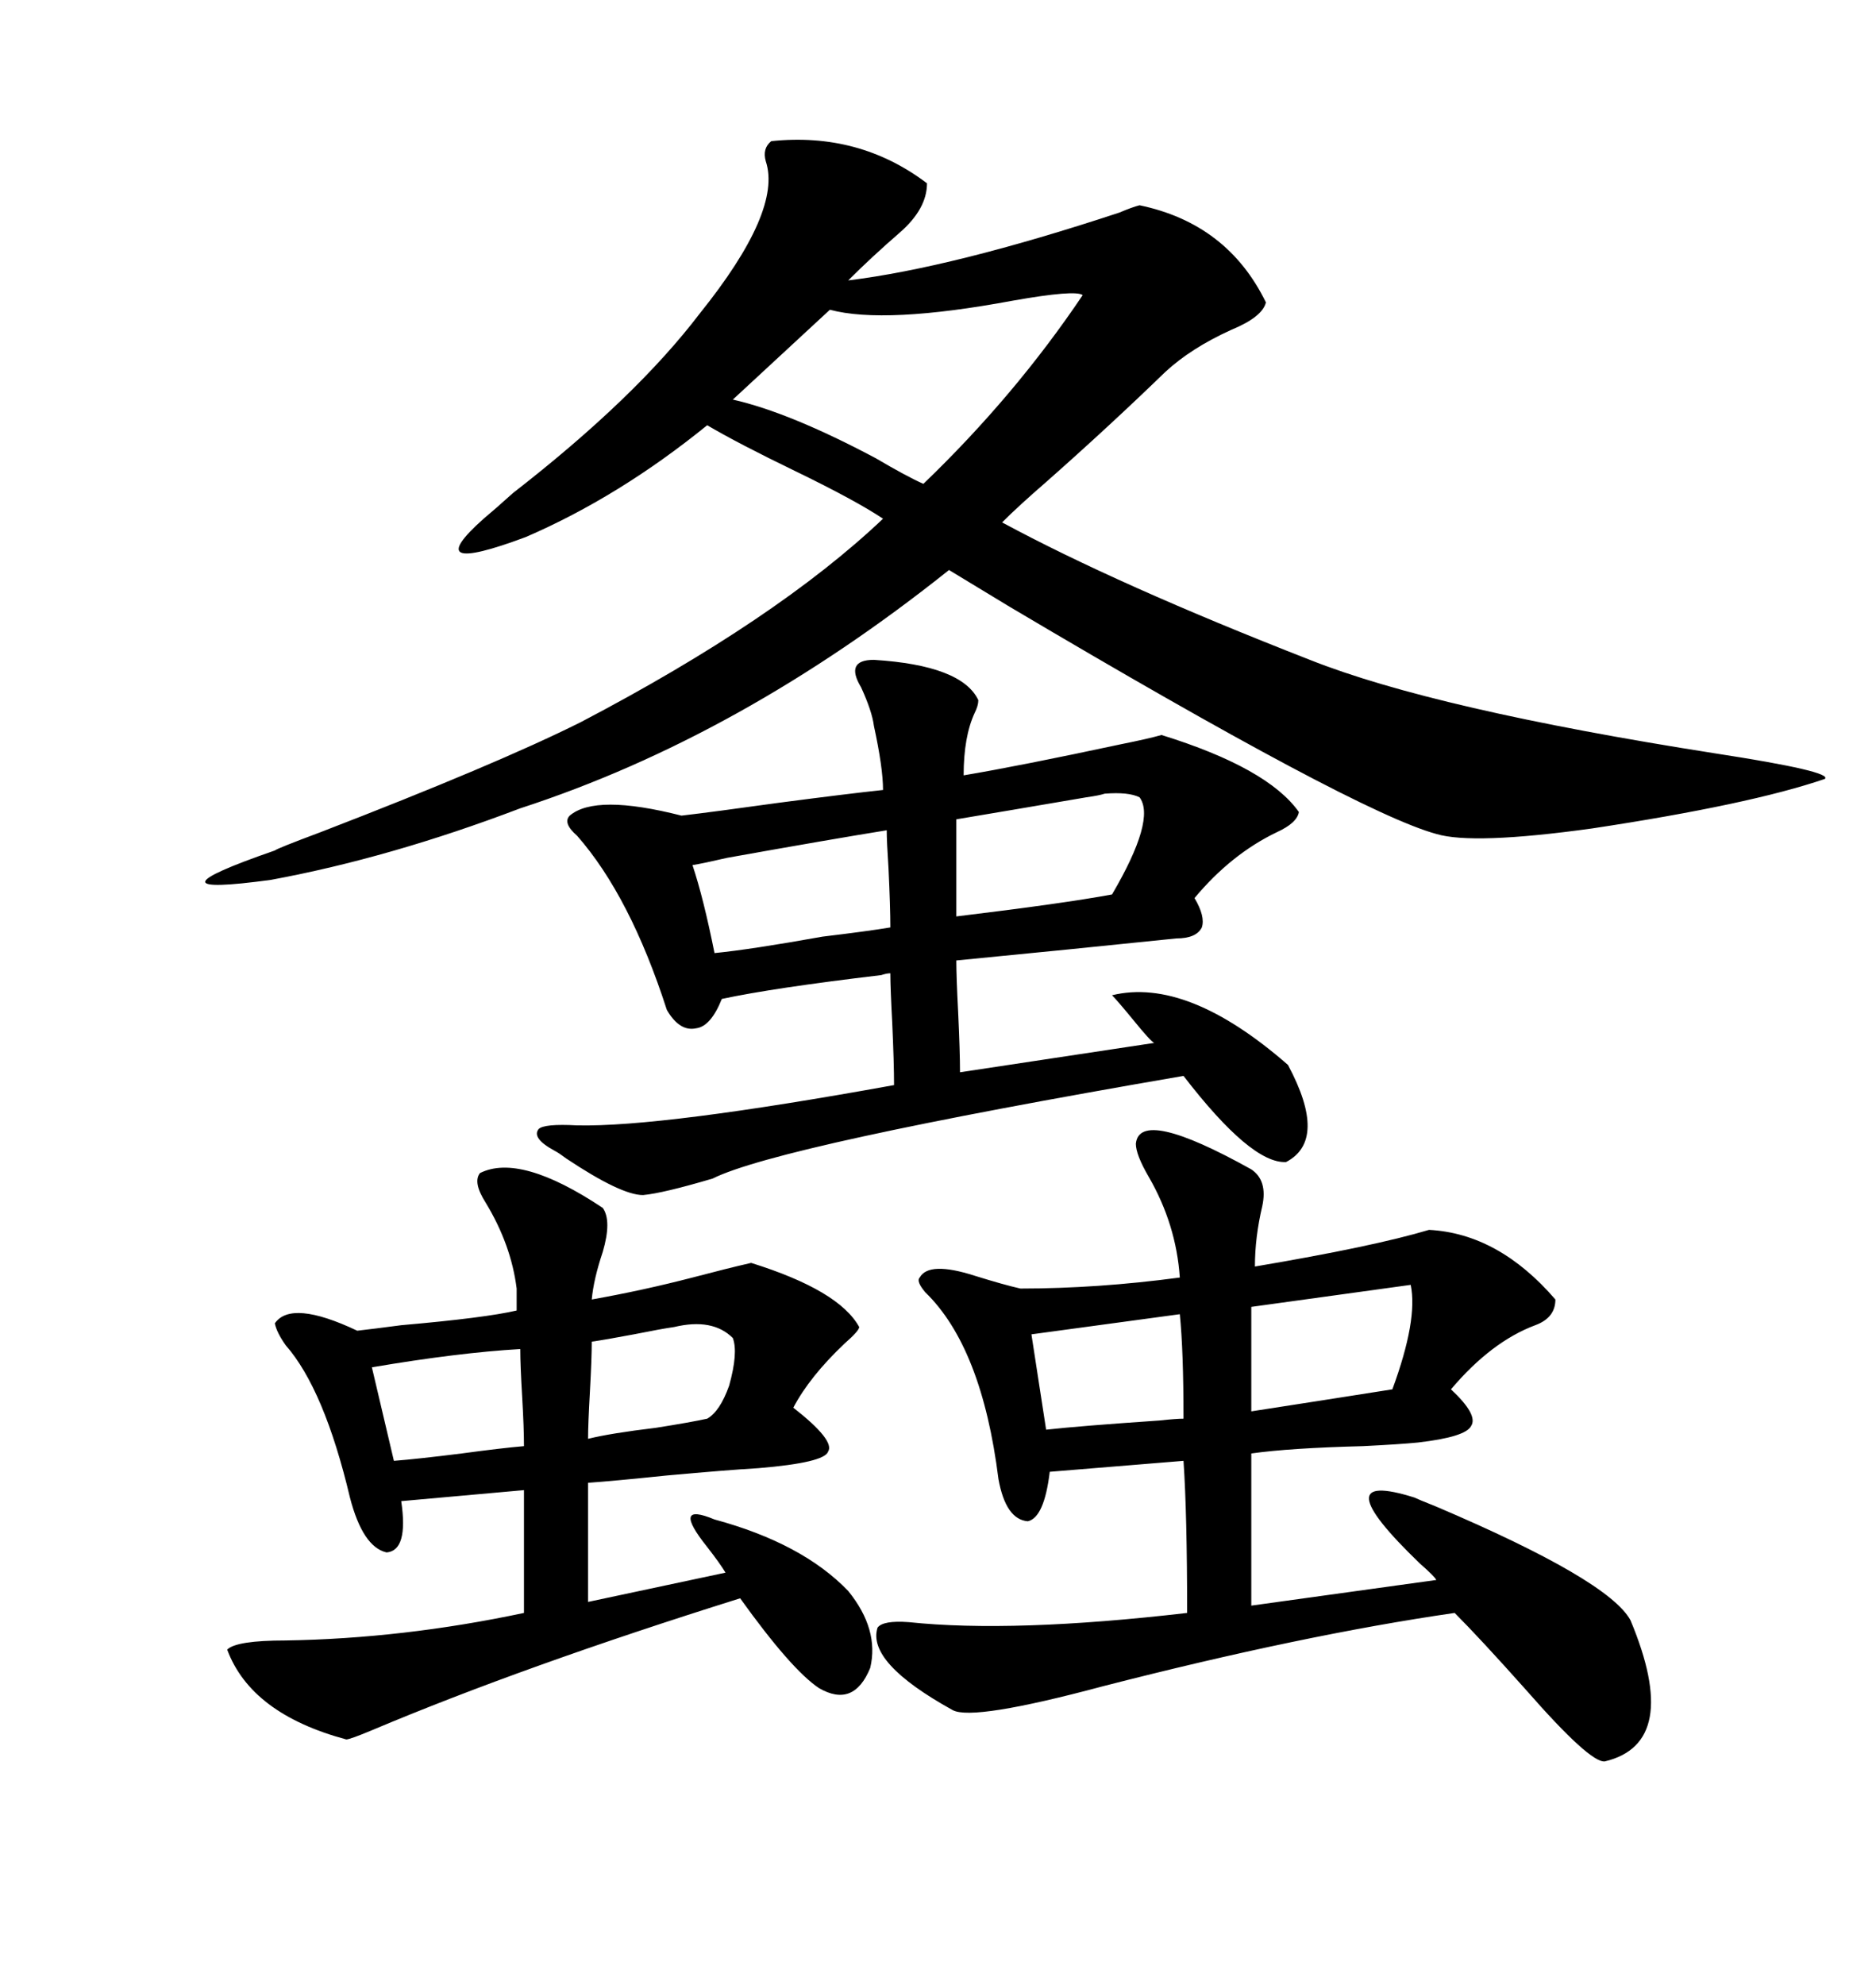 <svg xmlns="http://www.w3.org/2000/svg" xmlns:xlink="http://www.w3.org/1999/xlink" width="300" height="317.285"><path d="M123.34 22.56L123.34 22.56Q137.40 21.09 148.24 29.30L148.24 29.30Q148.24 33.40 143.85 37.21L143.85 37.21Q139.45 41.02 135.64 44.82L135.64 44.82Q152.34 42.77 179.00 33.98L179.00 33.98Q181.05 33.11 182.23 32.81L182.23 32.81Q196.29 35.74 202.44 48.34L202.44 48.34Q201.86 50.68 196.88 52.73L196.88 52.73Q190.43 55.66 186.33 59.47L186.33 59.47Q177.25 68.26 167.29 77.05L167.29 77.05Q162.89 80.86 160.25 83.50L160.25 83.50Q178.71 93.46 209.47 105.47L209.47 105.47Q229.39 113.38 274.22 120.41L274.22 120.41Q293.26 123.34 291.80 124.51L291.80 124.51Q279.79 128.61 254.59 132.42L254.59 132.42Q235.55 135.06 229.69 133.30L229.69 133.30Q216.80 129.79 161.43 96.97L161.43 96.97Q154.69 92.87 151.76 91.11L151.76 91.11Q118.36 117.77 83.20 129.20L83.20 129.20Q62.40 137.11 43.36 140.63L43.36 140.63Q21.97 143.55 43.95 135.94L43.95 135.94Q44.24 135.64 51.27 133.01L51.27 133.01Q79.39 122.17 92.87 115.43L92.87 115.43Q124.22 99.02 141.21 82.91L141.21 82.91Q136.82 79.98 127.15 75.29L127.15 75.29Q118.07 70.90 113.09 67.97L113.09 67.97Q99.02 79.39 84.08 85.84L84.08 85.84Q66.80 92.29 77.34 82.91L77.34 82.91Q79.10 81.45 82.03 78.81L82.03 78.81Q101.66 63.57 111.91 50.10L111.91 50.10Q125.10 33.69 122.46 25.78L122.46 25.78Q121.88 23.73 123.34 22.56ZM189.26 233.50L167.87 235.25Q166.99 242.58 164.36 243.16L164.36 243.16Q160.84 242.87 159.67 236.43L159.67 236.43Q157.03 215.33 147.95 206.54L147.95 206.54Q146.48 204.79 147.07 204.20L147.07 204.20Q148.54 201.56 155.86 203.91L155.86 203.91Q160.55 205.37 163.18 205.96L163.18 205.96Q175.49 205.96 188.67 204.20L188.67 204.20Q188.09 195.70 183.69 188.09L183.69 188.09Q181.64 184.57 181.64 182.81L181.64 182.81Q182.23 176.95 200.10 186.91L200.10 186.91Q202.73 188.67 201.86 192.77L201.86 192.77Q200.68 197.75 200.68 202.44L200.68 202.44Q219.73 199.22 228.52 196.58L228.52 196.58Q239.65 197.17 248.73 207.71L248.73 207.71Q248.73 210.64 245.51 211.82L245.51 211.82Q238.48 214.45 232.03 222.07L232.03 222.07Q236.43 226.17 235.25 227.93L235.25 227.93Q234.38 229.69 226.76 230.57L226.76 230.57Q223.83 230.86 217.97 231.15L217.97 231.15Q206.25 231.45 200.10 232.32L200.10 232.32L200.10 256.64L229.69 252.54Q229.39 251.95 227.05 249.90L227.05 249.90Q211.23 234.67 226.17 239.36L226.17 239.36Q226.76 239.65 229.69 240.82L229.69 240.82Q257.23 252.54 260.74 258.98L260.74 258.98Q268.95 278.61 256.64 281.54L256.64 281.54Q254.30 281.84 244.04 270.12L244.04 270.12Q236.72 261.91 232.62 257.81L232.62 257.81Q208.30 261.33 176.37 269.53L176.37 269.53Q155.57 275.10 152.34 273.34L152.34 273.34Q138.57 265.72 140.33 260.16L140.33 260.16Q141.21 258.98 145.31 259.28L145.31 259.28Q162.01 261.04 189.84 257.81L189.84 257.81Q189.84 241.99 189.26 233.50L189.26 233.50ZM191.02 143.55L191.02 143.55Q192.77 146.48 192.19 148.24L192.19 148.24Q191.31 150 188.09 150L188.09 150Q171.09 151.76 152.93 153.52L152.93 153.52Q152.93 156.15 153.22 161.72L153.22 161.72Q153.52 168.16 153.52 171.39L153.52 171.39L184.57 166.70Q183.98 166.41 181.35 163.18L181.35 163.18Q178.71 159.96 177.83 159.08L177.83 159.08Q189.84 156.15 205.96 170.21L205.96 170.21Q212.40 182.23 205.66 185.74L205.66 185.74Q200.10 186.04 189.26 171.97L189.26 171.97Q124.51 183.11 113.96 188.38L113.96 188.38Q106.05 190.72 102.83 191.02L102.83 191.02Q99.32 191.02 90.53 185.16L90.53 185.16Q89.36 184.28 88.77 183.98L88.77 183.98Q84.96 181.93 86.13 180.47L86.13 180.47Q87.01 179.59 92.29 179.88L92.29 179.88Q105.76 180.18 142.97 173.44L142.97 173.44Q142.97 169.92 142.68 163.48L142.68 163.48Q142.38 157.91 142.38 155.57L142.38 155.57Q141.80 155.57 140.92 155.86L140.92 155.86Q123.63 157.91 115.43 159.67L115.43 159.67Q113.67 164.06 111.33 164.36L111.33 164.36Q108.69 164.94 106.64 161.43L106.64 161.43Q100.78 143.26 92.29 133.59L92.29 133.59Q89.94 131.54 91.11 130.37L91.11 130.37Q95.21 126.86 108.98 130.37L108.98 130.37Q113.96 129.79 124.51 128.32L124.51 128.32Q135.64 126.86 141.21 126.27L141.21 126.27Q141.21 122.75 139.75 116.02L139.75 116.02Q139.45 113.67 137.70 109.86L137.70 109.86Q135.06 105.47 139.75 105.47L139.75 105.47Q153.81 106.35 156.45 111.91L156.45 111.91Q156.45 112.79 155.86 113.96L155.86 113.96Q154.10 117.77 154.10 123.93L154.10 123.93Q162.89 122.46 179.30 118.95L179.30 118.95Q183.69 118.07 185.74 117.48L185.74 117.48Q202.73 122.75 207.71 129.79L207.71 129.79Q207.42 131.54 204.20 133.01L204.20 133.01Q196.88 136.52 191.02 143.55ZM126.86 225L126.86 225Q133.59 230.27 132.42 232.03L132.42 232.03Q131.84 233.79 121.29 234.67L121.29 234.67Q116.31 234.96 106.64 235.84L106.64 235.84Q98.14 236.72 94.04 237.01L94.04 237.01L94.04 256.05L116.02 251.37Q115.14 249.90 113.09 247.27L113.09 247.27Q107.23 239.94 114.26 242.87L114.26 242.87Q128.32 246.68 135.64 254.30L135.64 254.30Q140.63 260.45 139.16 266.60L139.16 266.60Q136.52 273.05 130.96 269.82L130.96 269.82Q126.56 266.89 118.36 255.47L118.36 255.47Q83.79 266.31 59.47 276.56L59.47 276.56Q55.96 278.03 55.37 278.03L55.37 278.03Q40.14 273.93 36.33 263.67L36.33 263.67Q37.79 262.21 45.70 262.21L45.70 262.21Q64.45 261.91 83.79 257.81L83.79 257.81L83.79 238.18L64.16 239.94Q65.33 247.85 61.82 248.14L61.82 248.14Q58.01 247.27 55.96 239.36L55.96 239.36Q51.86 222.07 45.70 215.04L45.70 215.04Q44.24 212.99 43.95 211.52L43.95 211.52Q46.58 207.71 57.13 212.70L57.13 212.70Q59.77 212.40 64.16 211.82L64.16 211.82Q77.64 210.64 82.62 209.47L82.62 209.47L82.62 205.96Q81.74 198.93 77.64 192.19L77.64 192.19Q75.59 188.96 76.76 187.50L76.76 187.50Q83.20 184.28 96.39 193.07L96.39 193.07Q97.85 195.12 96.39 200.10L96.39 200.10Q94.92 204.49 94.63 207.71L94.63 207.71Q102.83 206.25 110.74 204.20L110.74 204.20Q116.31 202.73 120.12 201.86L120.12 201.86Q134.18 206.25 137.40 212.11L137.40 212.11Q137.40 212.70 135.06 214.75L135.06 214.75Q129.49 220.02 126.86 225ZM173.14 47.17L173.14 47.17Q171.97 46.29 162.01 48.05L162.01 48.05Q141.50 51.86 132.71 49.51L132.71 49.51L117.19 63.87Q126.27 65.92 140.04 73.24L140.04 73.24Q145.02 76.17 147.66 77.34L147.66 77.34Q162.30 63.28 173.14 47.17ZM142.38 148.24L142.38 148.24Q142.38 145.02 142.09 138.87L142.09 138.87Q141.80 134.47 141.80 132.71L141.80 132.71Q132.71 134.18 116.31 137.11L116.31 137.11Q112.50 137.99 110.74 138.28L110.74 138.28Q112.50 143.55 114.26 152.34L114.26 152.34Q120.12 151.76 131.54 149.71L131.54 149.71Q138.87 148.83 142.38 148.24ZM182.23 127.44L182.23 127.44Q180.47 126.56 176.66 126.86L176.66 126.86Q175.78 127.15 173.73 127.44L173.73 127.44Q159.96 129.79 152.93 130.96L152.93 130.96L152.93 146.48Q169.92 144.43 177.83 142.97L177.83 142.97Q184.86 130.96 182.23 127.44ZM225.59 205.37L200.10 208.89L200.10 225.59Q211.52 223.83 222.66 222.07L222.66 222.07Q226.76 210.94 225.59 205.37L225.59 205.37ZM188.67 210.06L164.94 213.28L167.29 228.52Q172.56 227.93 185.45 227.05L185.45 227.05Q188.09 226.76 189.26 226.76L189.26 226.76Q189.26 215.92 188.67 210.06L188.67 210.06ZM83.79 231.15L83.79 231.15Q83.79 228.22 83.50 223.24L83.50 223.24Q83.20 218.26 83.20 215.63L83.20 215.63Q73.24 216.21 59.47 218.55L59.47 218.55L62.99 233.50Q66.80 233.20 73.83 232.32L73.83 232.32Q80.27 231.45 83.79 231.15ZM117.19 213.87L117.19 213.87Q113.96 210.64 107.81 212.11L107.81 212.11Q105.76 212.40 101.37 213.28L101.37 213.28Q96.68 214.16 94.63 214.45L94.63 214.45Q94.63 217.09 94.34 222.36L94.34 222.36Q94.04 227.64 94.04 229.98L94.04 229.98Q97.56 229.10 104.88 228.22L104.88 228.22Q110.45 227.34 113.09 226.76L113.09 226.76Q115.14 225.59 116.60 221.48L116.60 221.48Q118.07 216.21 117.19 213.87Z"/></svg>